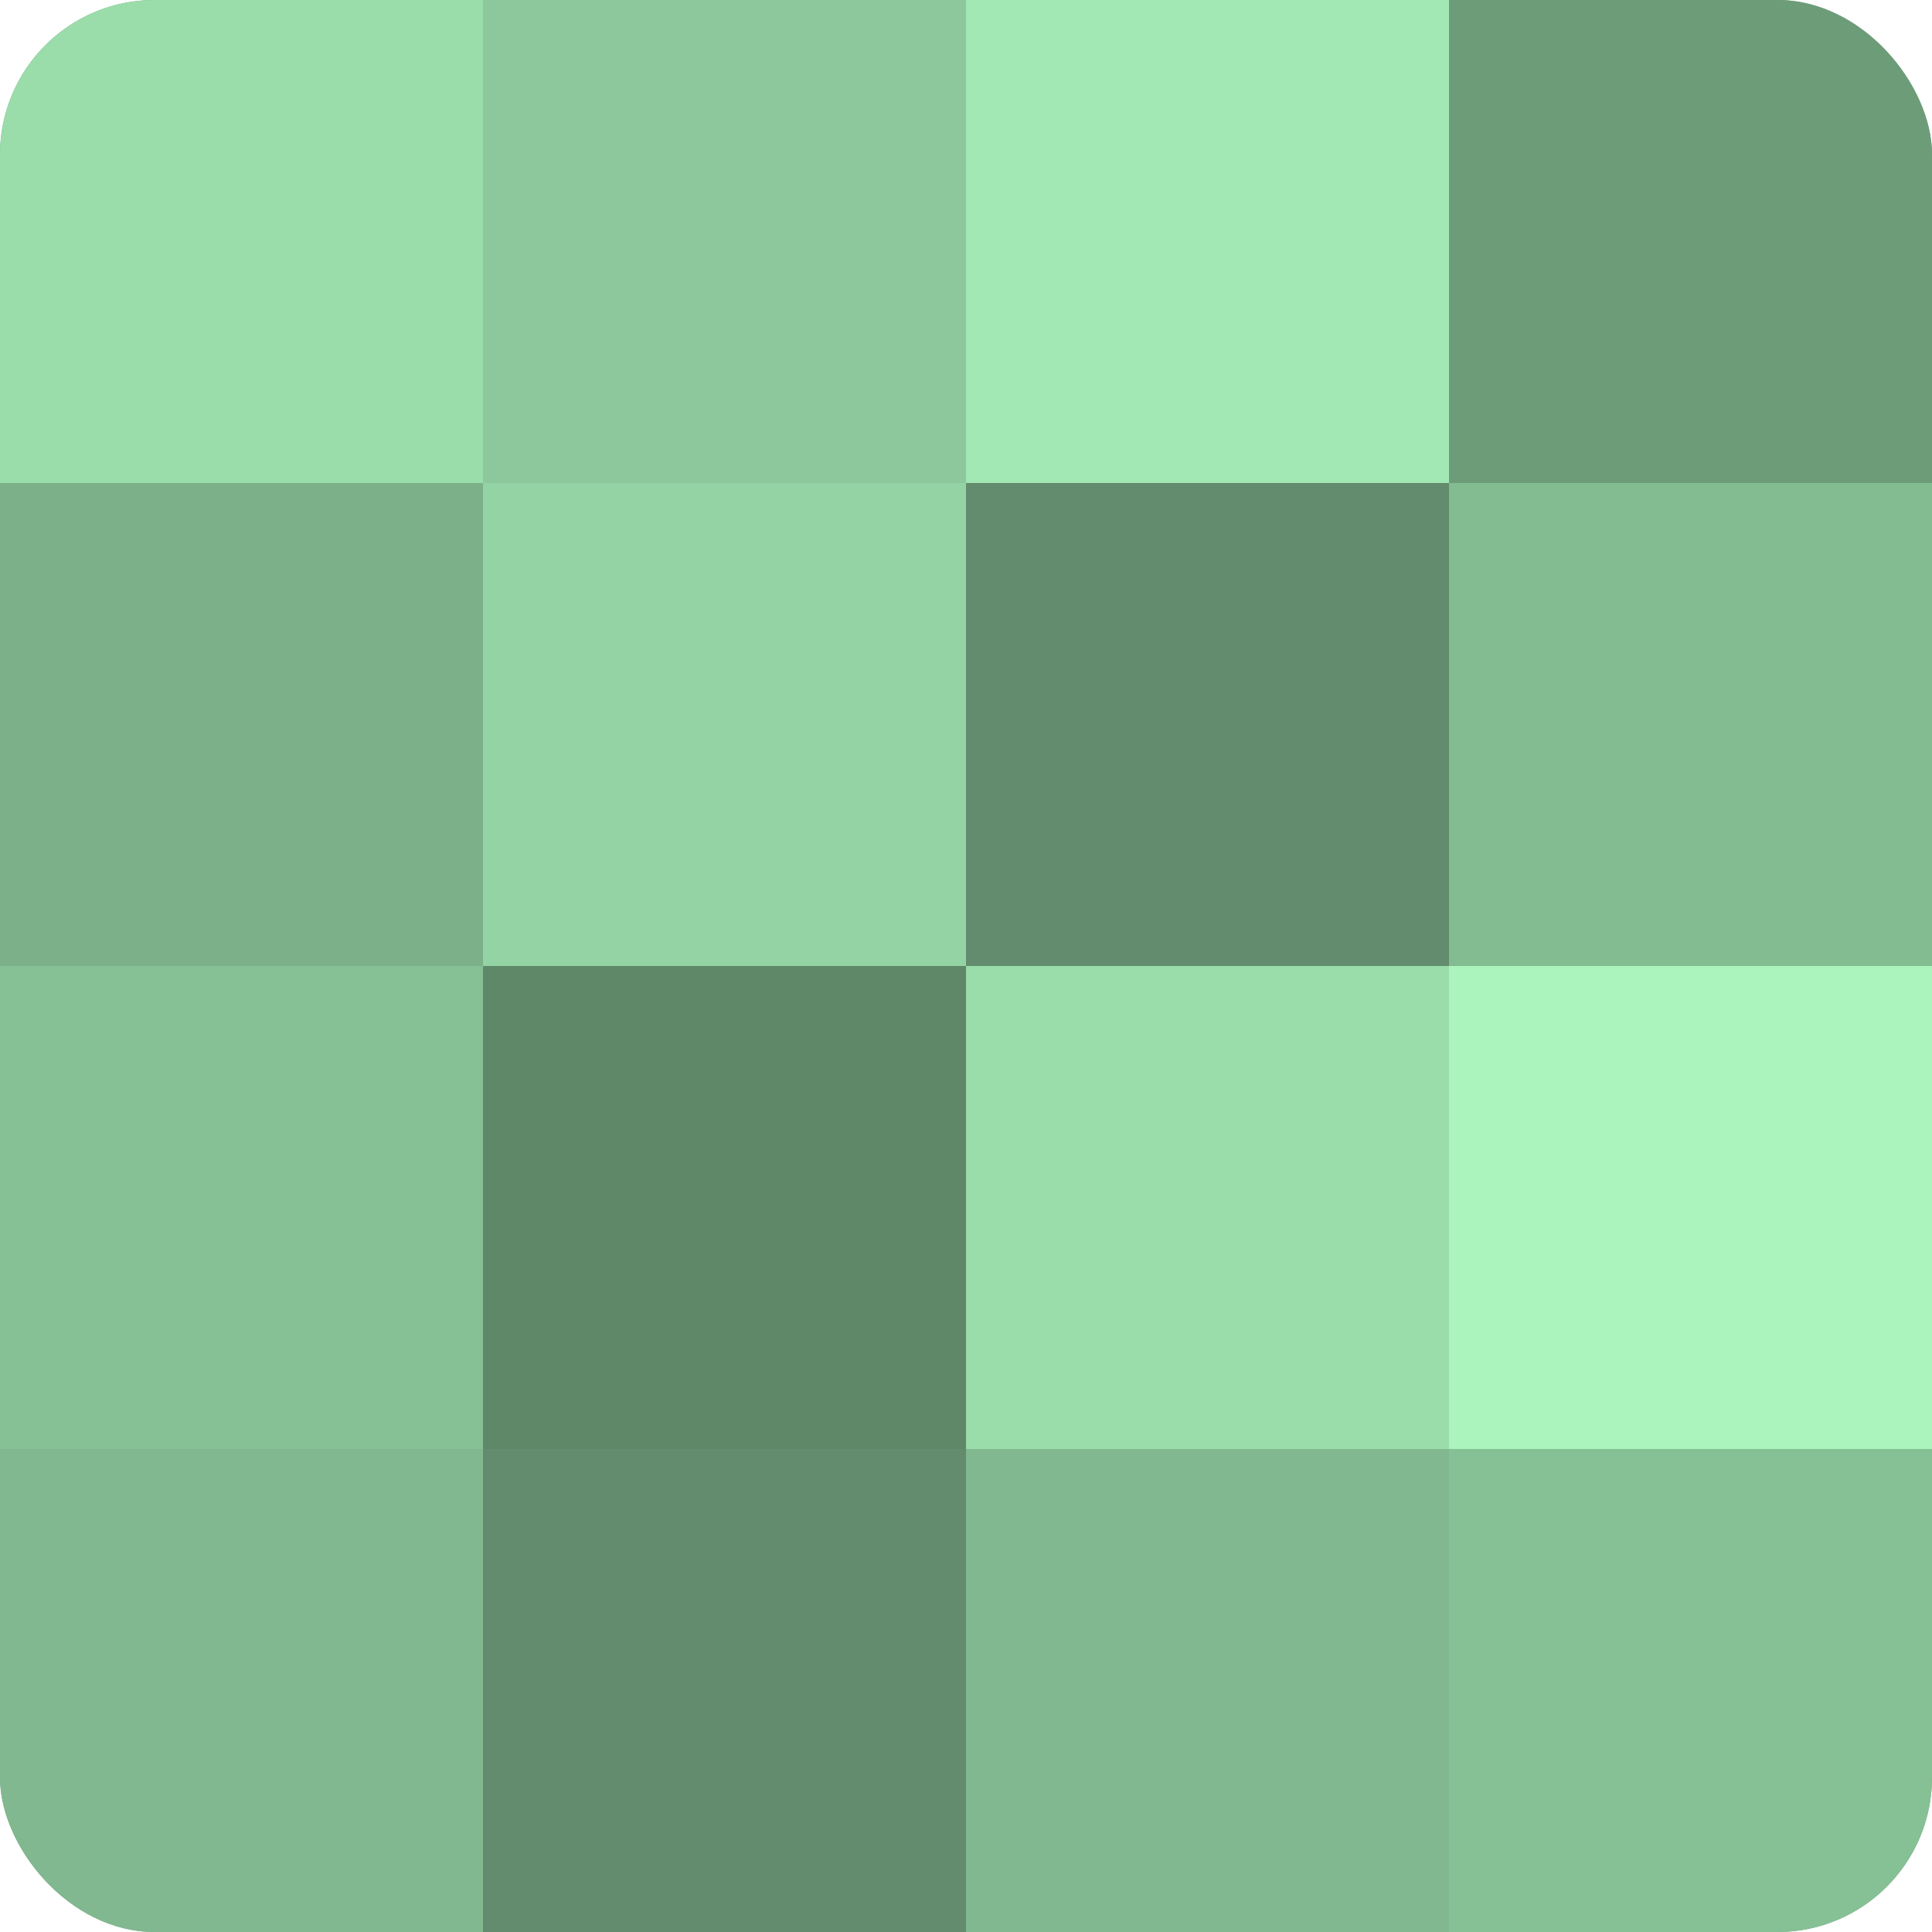<?xml version="1.0" encoding="UTF-8"?>
<svg xmlns="http://www.w3.org/2000/svg" width="60" height="60" viewBox="0 0 100 100" preserveAspectRatio="xMidYMid meet"><defs><clipPath id="c" width="100" height="100"><rect width="100" height="100" rx="8" ry="8"/></clipPath></defs><g clip-path="url(#c)"><rect width="100" height="100" fill="#70a07c"/><rect width="25" height="25" fill="#9adcaa"/><rect y="25" width="25" height="25" fill="#7bb088"/><rect y="50" width="25" height="25" fill="#86c095"/><rect y="75" width="25" height="25" fill="#81b88f"/><rect x="25" width="25" height="25" fill="#8cc89b"/><rect x="25" y="25" width="25" height="25" fill="#94d4a4"/><rect x="25" y="50" width="25" height="25" fill="#5f8869"/><rect x="25" y="75" width="25" height="25" fill="#628c6d"/><rect x="50" width="25" height="25" fill="#a2e8b4"/><rect x="50" y="25" width="25" height="25" fill="#628c6d"/><rect x="50" y="50" width="25" height="25" fill="#9adcaa"/><rect x="50" y="75" width="25" height="25" fill="#81b88f"/><rect x="75" width="25" height="25" fill="#6d9c79"/><rect x="75" y="25" width="25" height="25" fill="#84bc92"/><rect x="75" y="50" width="25" height="25" fill="#abf4bd"/><rect x="75" y="75" width="25" height="25" fill="#86c095"/></g></svg>
